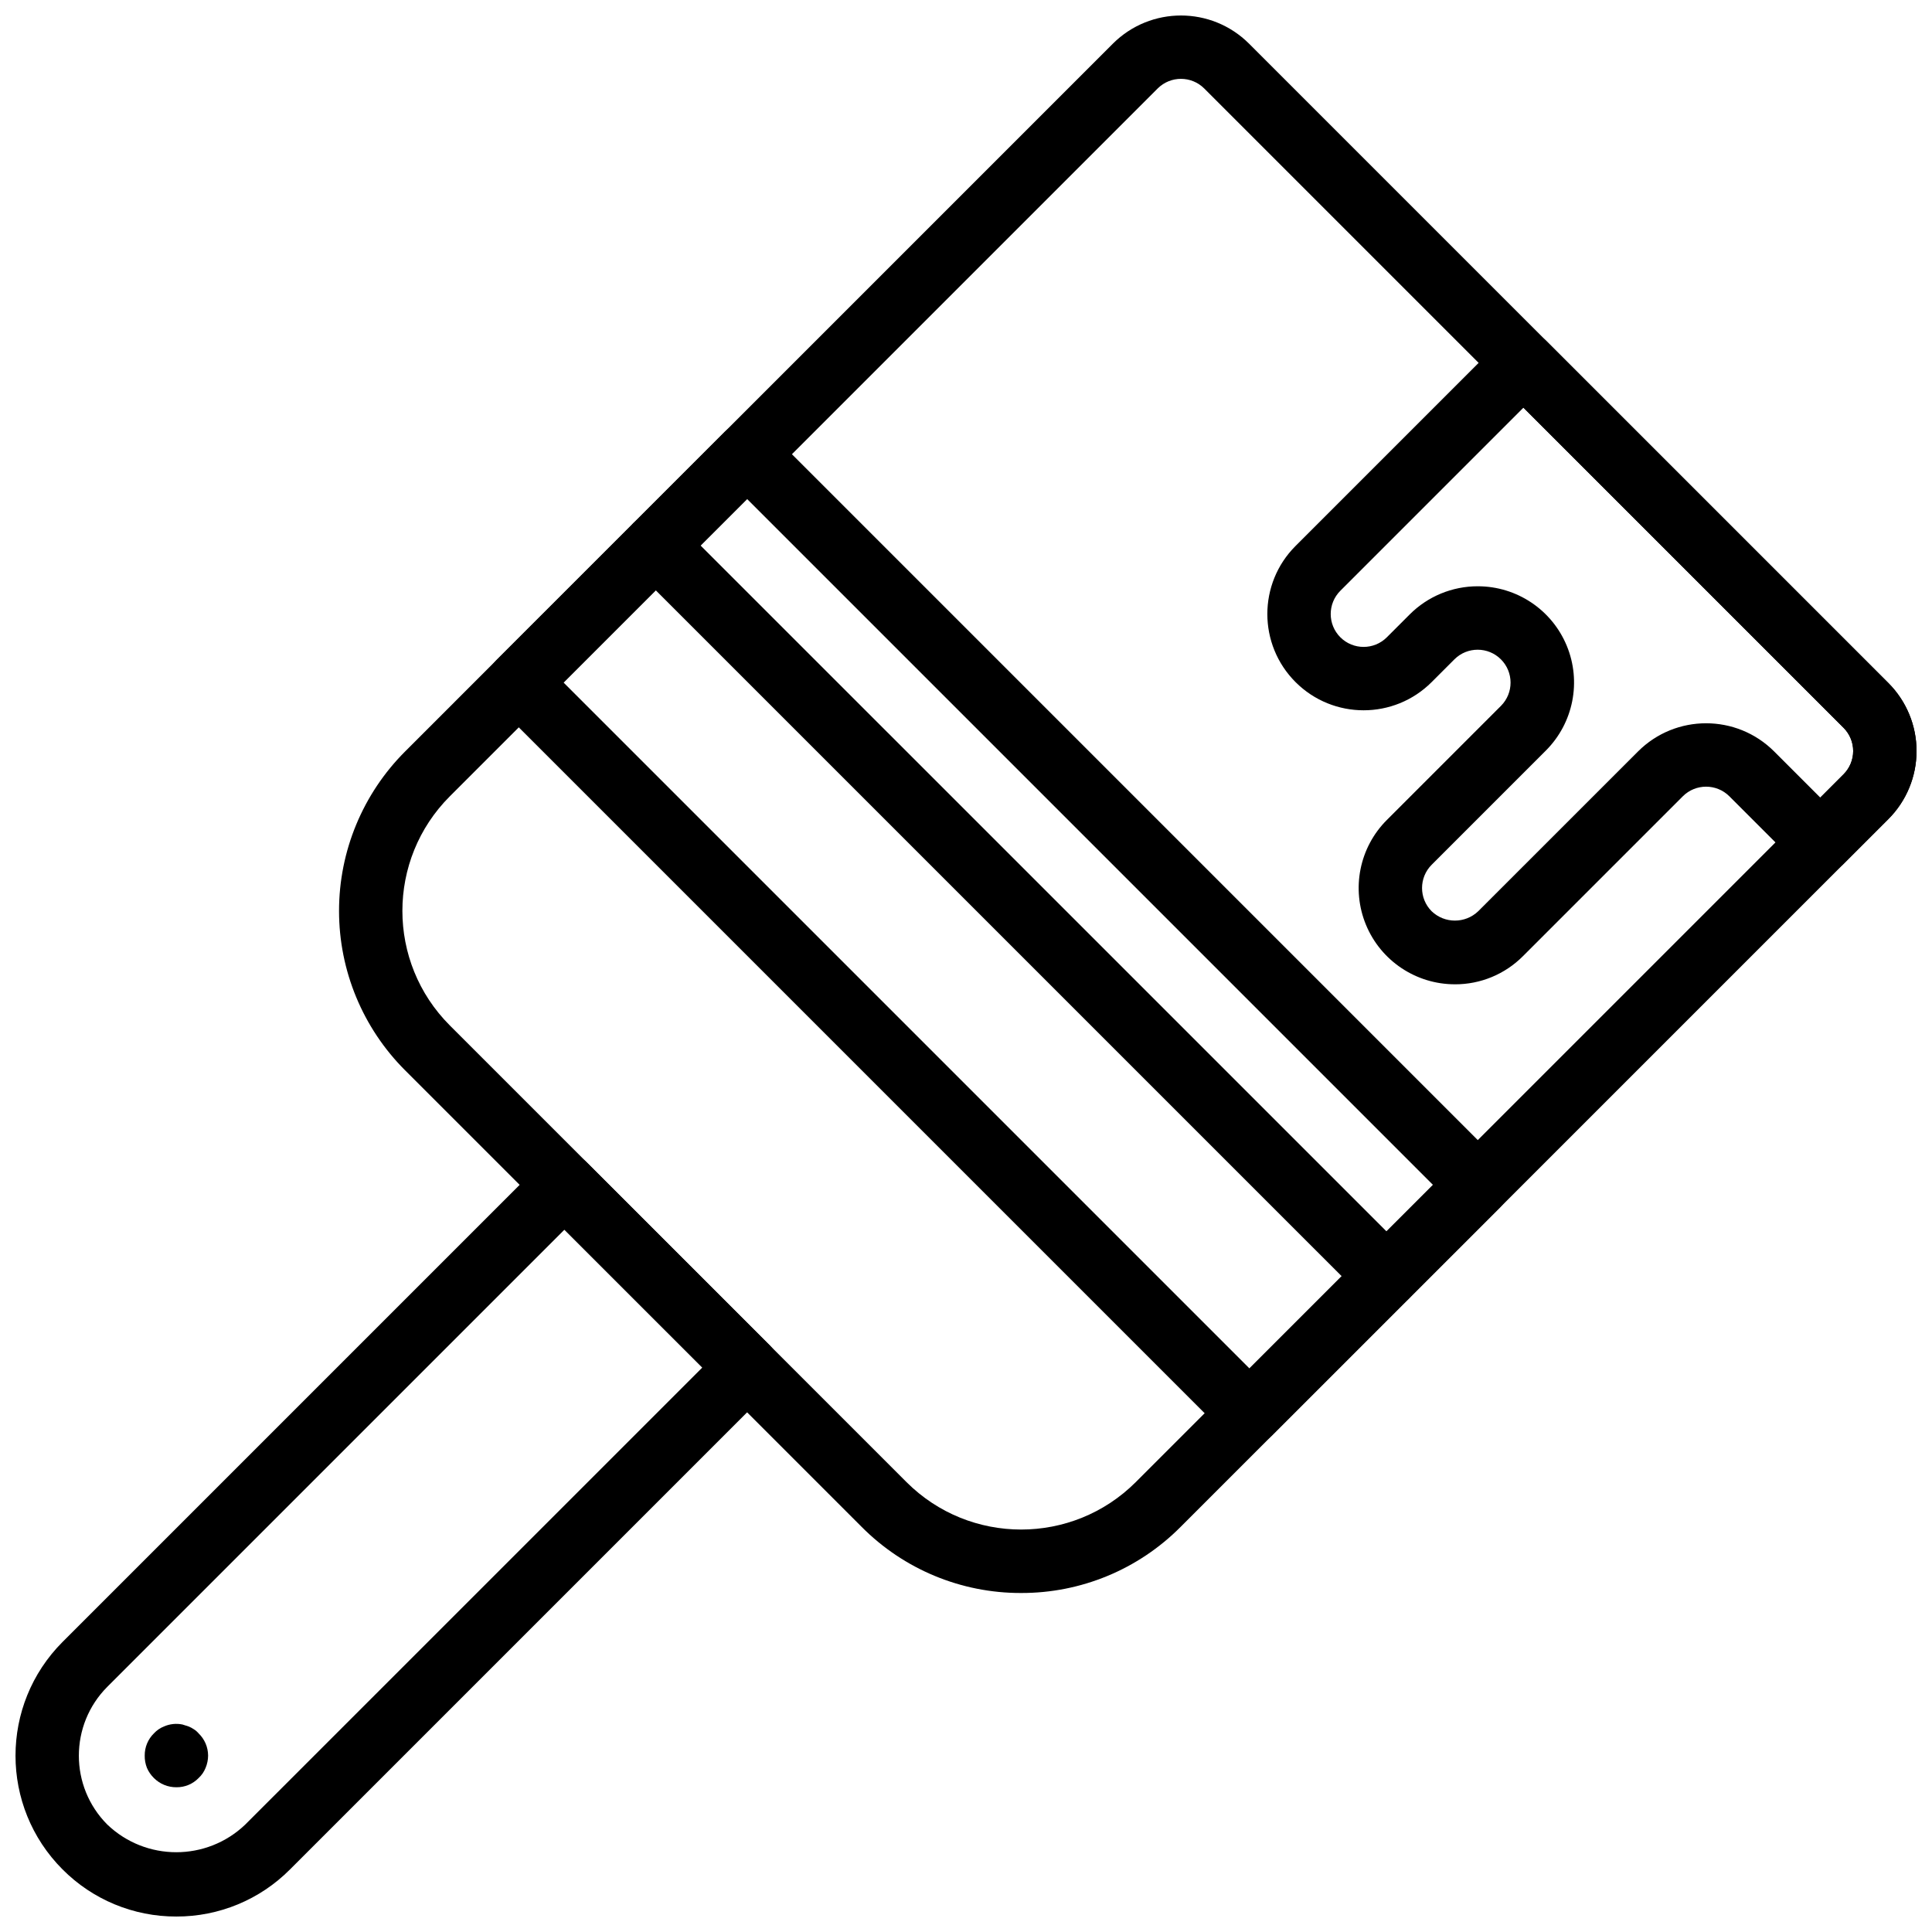 <?xml version="1.0" encoding="UTF-8"?>
<!-- Uploaded to: SVG Repo, www.svgrepo.com, Generator: SVG Repo Mixer Tools -->
<svg width="800px" height="800px" version="1.1" viewBox="144 144 512 512" xmlns="http://www.w3.org/2000/svg">
 <defs>
  <clipPath id="c">
   <path d="m233 148.09h418.9v418.91h-418.9z"/>
  </clipPath>
  <clipPath id="b">
   <path d="m148.09 449h202.91v202.9h-202.91z"/>
  </clipPath>
  <clipPath id="a">
   <path d="m479 231h172.9v174h-172.9z"/>
  </clipPath>
 </defs>
 <g clip-path="url(#c)">
  <path d="m414.61 566.16c-15.852 0.043-31.062-6.258-42.242-17.5l-121.02-121.02c-11.203-11.203-17.5-26.398-17.5-42.242s6.297-31.039 17.5-42.242l187.58-187.59c9.969-9.945 26.109-9.945 36.078 0l169.43 169.43c4.785 4.785 7.473 11.273 7.473 18.039 0 6.769-2.688 13.258-7.473 18.043l-187.58 187.58c-11.176 11.242-26.387 17.543-42.242 17.5zm-30.367-29.375c16.781 16.746 43.953 16.746 60.738 0l187.58-187.58c1.637-1.637 2.555-3.852 2.555-6.168 0-2.312-0.918-4.527-2.555-6.164l-169.43-169.43c-3.41-3.394-8.922-3.394-12.332 0l-187.58 187.58c-16.773 16.773-16.773 43.969 0 60.738z"/>
 </g>
 <g clip-path="url(#b)">
  <path d="m190.72 651.9c-11.312 0.031-22.168-4.465-30.145-12.488-16.621-16.656-16.621-43.621 0-60.277l127.07-127.07c1.574-1.578 3.711-2.461 5.938-2.461 2.227 0 4.363 0.883 5.938 2.461l48.41 48.402c1.574 1.574 2.457 3.711 2.457 5.938 0 2.227-0.883 4.363-2.457 5.938l-127.07 127.07c-7.973 8.023-18.828 12.52-30.137 12.488zm102.86-182.02-121.13 121.13c-10.07 10.098-10.07 26.438 0 36.531 10.223 9.758 26.309 9.758 36.531 0l121.14-121.13z"/>
 </g>
 <path d="m190.75 617.64c-2.234 0.02-4.379-0.859-5.961-2.438-0.785-0.77-1.41-1.68-1.848-2.688-0.41-1.039-0.613-2.152-0.59-3.273-0.02-2.207 0.859-4.332 2.438-5.879 0.746-0.809 1.668-1.438 2.688-1.844 1.535-0.664 3.234-0.844 4.871-0.508 0.586 0.172 1.094 0.336 1.598 0.508 0.5 0.199 0.98 0.449 1.426 0.754 0.473 0.297 0.898 0.664 1.258 1.09 1.602 1.539 2.508 3.66 2.519 5.879-0.004 1.125-0.234 2.238-0.668 3.273-0.41 1.023-1.039 1.941-1.852 2.688-1.539 1.59-3.668 2.473-5.879 2.438z"/>
 <path d="m475.11 526.91c-2.227 0.004-4.363-0.883-5.934-2.461l-193.63-193.63c-1.574-1.574-2.461-3.711-2.461-5.938 0-2.227 0.887-4.363 2.461-5.938l60.512-60.508c1.574-1.574 3.711-2.461 5.938-2.461 2.227 0 4.363 0.887 5.938 2.461l193.63 193.64c1.578 1.574 2.461 3.707 2.461 5.934 0 2.227-0.883 4.363-2.461 5.938l-60.512 60.508c-1.57 1.578-3.707 2.465-5.938 2.461zm-181.76-202.03 181.76 181.76 48.641-48.637-181.76-181.76z"/>
 <path d="m511.43 490.6c-2.231 0-4.367-0.883-5.938-2.461l-193.64-193.63c-3.277-3.277-3.277-8.594 0-11.871 3.281-3.281 8.594-3.281 11.875 0l193.64 193.62c2.398 2.402 3.117 6.016 1.816 9.152-1.297 3.137-4.359 5.18-7.754 5.184z"/>
 <g clip-path="url(#a)">
  <path d="m529.57 404.85c-10.316 0-19.617-6.215-23.566-15.746-3.949-9.535-1.77-20.508 5.527-27.805l30.258-30.258c3.379-3.41 3.367-8.91-0.027-12.305s-8.895-3.406-12.305-0.027l-6.051 6.051c-9.961 9.965-26.113 9.965-36.074 0.004-9.961-9.961-9.965-26.113-0.004-36.074l54.461-54.465c3.332-3.148 8.543-3.148 11.875 0l90.762 90.766c4.785 4.785 7.473 11.273 7.473 18.039 0 6.769-2.688 13.258-7.473 18.043l-12.102 12.102c-3.328 3.148-8.539 3.148-11.871 0l-18.156-18.156c-3.406-3.394-8.918-3.394-12.328 0l-42.355 42.355c-4.773 4.805-11.27 7.496-18.043 7.477zm6.051-105.48c10.32-0.004 19.625 6.207 23.578 15.742 3.949 9.531 1.762 20.508-5.535 27.801l-30.258 30.258c-3.398 3.406-3.398 8.922 0 12.324 3.445 3.297 8.879 3.297 12.328 0l42.359-42.352c9.965-9.957 26.113-9.957 36.078 0l12.219 12.219 6.16-6.168c1.637-1.637 2.555-3.852 2.555-6.168 0-2.312-0.918-4.527-2.555-6.164l-84.824-84.828-48.523 48.527c-3.402 3.402-3.402 8.922 0 12.324 3.406 3.406 8.926 3.402 12.328 0l6.051-6.051c4.781-4.789 11.273-7.473 18.039-7.465z"/>
 </g>
</svg>